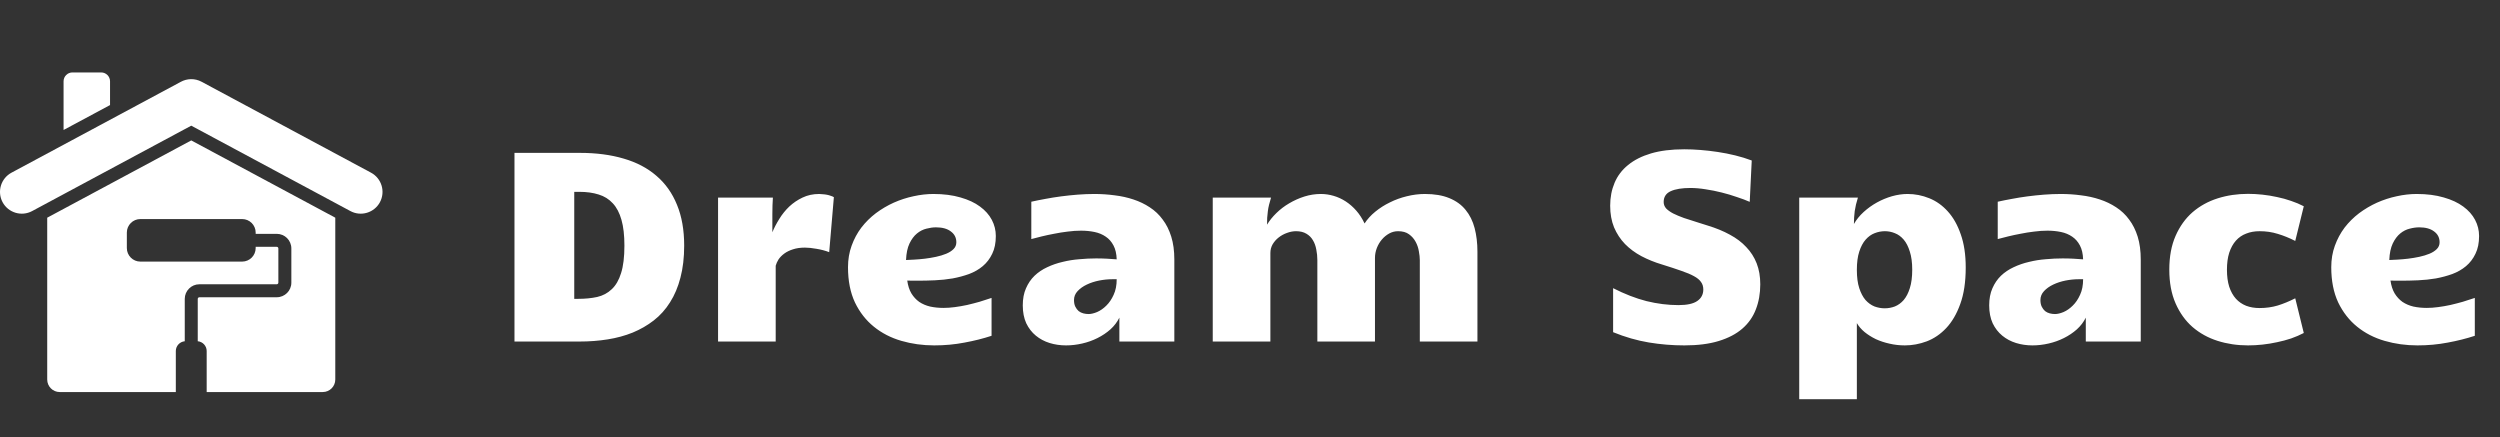 <svg width="183" height="32" viewBox="0 0 183 32" fill="none" xmlns="http://www.w3.org/2000/svg">
<rect x="0" y="0" width="183" height="32" fill="#333333" stroke="none"/>
<g clip-path="url(#clip0_14496_223194)">
<path d="M8.055 7.691L4.653 9.515V5.95C4.653 5.593 4.945 5.302 5.302 5.302H7.406C7.763 5.302 8.055 5.593 8.055 5.95V7.691ZM3.456 15.935V27.783C3.456 28.287 3.867 28.698 4.371 28.698H12.87V25.693C12.87 25.321 13.159 25.013 13.524 24.98V21.878C13.524 21.583 13.644 21.317 13.838 21.123C14.031 20.929 14.298 20.809 14.594 20.809H20.257C20.29 20.809 20.319 20.795 20.341 20.774C20.363 20.752 20.376 20.723 20.376 20.69V18.185C20.376 18.152 20.363 18.123 20.341 18.101C20.319 18.079 20.289 18.067 20.257 18.067H18.715V18.16C18.715 18.705 18.27 19.149 17.727 19.149H10.273C9.728 19.149 9.285 18.704 9.285 18.16V17.022C9.285 16.48 9.728 16.035 10.273 16.035H17.728C18.27 16.035 18.715 16.48 18.715 17.022V17.117H20.258C20.552 17.117 20.82 17.236 21.014 17.43C21.207 17.624 21.327 17.891 21.327 18.185V20.69C21.327 20.985 21.208 21.253 21.014 21.445C20.82 21.639 20.552 21.759 20.258 21.759H14.595C14.579 21.759 14.564 21.762 14.549 21.768C14.535 21.774 14.522 21.783 14.511 21.794C14.499 21.805 14.491 21.817 14.485 21.832C14.479 21.846 14.476 21.861 14.475 21.877V24.979C14.84 25.012 15.129 25.32 15.129 25.692V28.697H23.629C24.133 28.697 24.543 28.286 24.543 27.782V15.935L14 10.278L3.456 15.935ZM27.161 12.641L14.756 5.984C14.26 5.717 13.686 5.741 13.227 5.994L0.84 12.641C0.065 13.058 -0.227 14.025 0.19 14.802C0.607 15.576 1.575 15.868 2.352 15.451L14 9.199L25.65 15.451C26.425 15.868 27.392 15.577 27.811 14.802C28.227 14.025 27.936 13.058 27.161 12.641Z" fill="white"/>
</g>
<path d="M37.66 25V11.191H42.465C43.65 11.191 44.714 11.331 45.658 11.611C46.602 11.885 47.4 12.305 48.051 12.871C48.708 13.431 49.21 14.137 49.555 14.99C49.906 15.837 50.082 16.833 50.082 17.979C50.082 18.851 49.991 19.632 49.809 20.322C49.633 21.006 49.379 21.608 49.047 22.129C48.721 22.65 48.324 23.092 47.855 23.457C47.393 23.815 46.879 24.111 46.312 24.346C45.746 24.574 45.134 24.74 44.477 24.844C43.825 24.948 43.142 25 42.426 25H37.66ZM42.035 21.875H42.328C42.836 21.875 43.298 21.829 43.715 21.738C44.132 21.641 44.486 21.452 44.779 21.172C45.079 20.892 45.307 20.498 45.463 19.99C45.626 19.482 45.707 18.812 45.707 17.979C45.707 17.223 45.635 16.595 45.492 16.094C45.349 15.586 45.137 15.182 44.857 14.883C44.578 14.577 44.232 14.362 43.822 14.238C43.412 14.108 42.943 14.043 42.416 14.043H42.035V21.875ZM52.562 14.463H56.576C56.563 14.632 56.553 14.821 56.547 15.029C56.54 15.231 56.537 15.446 56.537 15.674C56.537 15.895 56.537 16.12 56.537 16.348C56.537 16.576 56.537 16.794 56.537 17.002C56.667 16.683 56.837 16.357 57.045 16.025C57.253 15.687 57.497 15.384 57.777 15.117C58.064 14.85 58.386 14.632 58.744 14.463C59.109 14.287 59.516 14.199 59.965 14.199C60.05 14.199 60.141 14.206 60.238 14.219C60.342 14.225 60.443 14.238 60.541 14.258C60.639 14.277 60.73 14.303 60.815 14.336C60.906 14.362 60.98 14.395 61.039 14.434L60.697 18.457C60.404 18.346 60.095 18.265 59.77 18.213C59.444 18.154 59.161 18.125 58.92 18.125C58.588 18.125 58.295 18.167 58.041 18.252C57.794 18.33 57.582 18.434 57.406 18.564C57.23 18.695 57.09 18.838 56.986 18.994C56.889 19.15 56.82 19.303 56.781 19.453V25H52.562V14.463ZM72.582 24.58C71.97 24.782 71.309 24.948 70.6 25.078C69.89 25.215 69.151 25.283 68.383 25.283C67.543 25.283 66.742 25.172 65.981 24.951C65.219 24.73 64.548 24.385 63.969 23.916C63.389 23.447 62.927 22.855 62.582 22.139C62.243 21.416 62.074 20.557 62.074 19.561C62.074 18.994 62.162 18.47 62.338 17.988C62.514 17.5 62.751 17.057 63.051 16.66C63.357 16.263 63.712 15.912 64.115 15.605C64.525 15.3 64.962 15.042 65.424 14.834C65.893 14.626 66.374 14.469 66.869 14.365C67.364 14.255 67.849 14.199 68.324 14.199C69.073 14.199 69.734 14.284 70.307 14.453C70.88 14.616 71.355 14.837 71.732 15.117C72.117 15.397 72.406 15.723 72.602 16.094C72.797 16.465 72.894 16.859 72.894 17.275C72.894 17.783 72.807 18.216 72.631 18.574C72.462 18.932 72.231 19.235 71.938 19.482C71.651 19.723 71.316 19.915 70.932 20.059C70.554 20.195 70.154 20.303 69.731 20.381C69.307 20.453 68.874 20.498 68.432 20.518C67.995 20.537 67.579 20.547 67.182 20.547C67.045 20.547 66.912 20.547 66.781 20.547C66.658 20.54 66.534 20.537 66.41 20.537C66.462 20.908 66.563 21.221 66.713 21.475C66.869 21.729 67.061 21.937 67.289 22.1C67.523 22.256 67.79 22.37 68.09 22.441C68.396 22.506 68.721 22.539 69.066 22.539C69.327 22.539 69.603 22.52 69.897 22.48C70.196 22.441 70.495 22.389 70.795 22.324C71.101 22.253 71.404 22.174 71.703 22.09C72.009 21.999 72.302 21.904 72.582 21.807V24.58ZM66.322 19.033C66.478 19.027 66.677 19.017 66.918 19.004C67.165 18.991 67.426 18.968 67.699 18.936C67.973 18.903 68.246 18.857 68.519 18.799C68.793 18.74 69.04 18.665 69.262 18.574C69.483 18.483 69.662 18.369 69.799 18.232C69.936 18.096 70.004 17.93 70.004 17.734C70.004 17.402 69.87 17.139 69.603 16.943C69.343 16.741 68.978 16.641 68.51 16.641C68.295 16.641 68.064 16.673 67.816 16.738C67.569 16.797 67.338 16.914 67.123 17.09C66.908 17.266 66.726 17.51 66.576 17.822C66.426 18.135 66.342 18.538 66.322 19.033ZM78.031 25.283C77.615 25.283 77.214 25.225 76.83 25.107C76.453 24.99 76.117 24.811 75.824 24.57C75.531 24.329 75.297 24.027 75.121 23.662C74.952 23.291 74.867 22.855 74.867 22.354C74.867 21.872 74.945 21.455 75.102 21.104C75.258 20.745 75.466 20.439 75.727 20.186C75.993 19.932 76.303 19.723 76.654 19.561C77.012 19.391 77.39 19.261 77.787 19.17C78.184 19.072 78.591 19.007 79.008 18.975C79.431 18.936 79.841 18.916 80.238 18.916C80.512 18.916 80.775 18.922 81.029 18.936C81.283 18.949 81.521 18.965 81.742 18.984C81.729 18.574 81.651 18.236 81.508 17.969C81.365 17.695 81.176 17.48 80.941 17.324C80.707 17.162 80.434 17.047 80.121 16.982C79.809 16.917 79.48 16.885 79.135 16.885C78.816 16.885 78.487 16.908 78.148 16.953C77.816 16.992 77.491 17.044 77.172 17.109C76.853 17.168 76.547 17.233 76.254 17.305C75.967 17.376 75.713 17.441 75.492 17.5V14.766C75.811 14.694 76.153 14.626 76.518 14.56C76.889 14.489 77.273 14.427 77.67 14.375C78.067 14.323 78.471 14.281 78.881 14.248C79.297 14.216 79.708 14.199 80.111 14.199C80.613 14.199 81.104 14.232 81.586 14.297C82.074 14.355 82.533 14.456 82.963 14.6C83.399 14.743 83.799 14.935 84.164 15.176C84.535 15.417 84.851 15.716 85.111 16.074C85.378 16.426 85.587 16.842 85.736 17.324C85.886 17.806 85.961 18.363 85.961 18.994V25H81.938V23.252C81.781 23.571 81.563 23.857 81.283 24.111C81.003 24.359 80.688 24.57 80.336 24.746C79.984 24.922 79.61 25.055 79.213 25.146C78.816 25.238 78.422 25.283 78.031 25.283ZM79.682 22.988C79.864 22.988 80.072 22.939 80.307 22.842C80.547 22.738 80.772 22.581 80.981 22.373C81.195 22.165 81.374 21.901 81.518 21.582C81.667 21.263 81.742 20.882 81.742 20.439H81.42C81.107 20.439 80.785 20.472 80.453 20.537C80.128 20.602 79.828 20.7 79.555 20.83C79.281 20.96 79.057 21.12 78.881 21.309C78.705 21.497 78.617 21.715 78.617 21.963C78.617 22.158 78.65 22.321 78.715 22.451C78.78 22.581 78.861 22.689 78.959 22.773C79.063 22.852 79.177 22.907 79.301 22.939C79.431 22.972 79.558 22.988 79.682 22.988ZM88.773 14.463H93.041C92.982 14.652 92.934 14.828 92.894 14.99C92.856 15.146 92.826 15.303 92.807 15.459C92.787 15.615 92.771 15.775 92.758 15.938C92.751 16.094 92.748 16.263 92.748 16.445C92.924 16.152 93.152 15.869 93.432 15.596C93.712 15.322 94.024 15.085 94.369 14.883C94.721 14.675 95.092 14.508 95.482 14.385C95.88 14.261 96.28 14.199 96.684 14.199C97.003 14.199 97.315 14.245 97.621 14.336C97.934 14.427 98.23 14.564 98.51 14.746C98.79 14.928 99.047 15.153 99.281 15.42C99.516 15.687 99.717 15.999 99.887 16.357C100.089 16.045 100.349 15.758 100.668 15.498C100.993 15.231 101.352 15.003 101.742 14.815C102.133 14.619 102.546 14.469 102.982 14.365C103.425 14.255 103.865 14.199 104.301 14.199C105.004 14.199 105.6 14.3 106.088 14.502C106.583 14.704 106.98 14.99 107.279 15.361C107.585 15.732 107.807 16.178 107.943 16.699C108.08 17.22 108.148 17.796 108.148 18.428V25H103.93V19.043C103.93 18.854 103.907 18.639 103.861 18.398C103.822 18.151 103.744 17.92 103.627 17.705C103.51 17.484 103.347 17.298 103.139 17.148C102.937 16.999 102.67 16.924 102.338 16.924C102.11 16.924 101.895 16.979 101.693 17.09C101.492 17.201 101.312 17.347 101.156 17.529C101 17.712 100.876 17.92 100.785 18.154C100.694 18.389 100.648 18.63 100.648 18.877V25H96.43V19.043C96.43 18.776 96.404 18.516 96.352 18.262C96.306 18.008 96.225 17.783 96.107 17.588C95.99 17.386 95.831 17.227 95.629 17.109C95.427 16.986 95.173 16.924 94.867 16.924C94.652 16.924 94.431 16.966 94.203 17.051C93.982 17.129 93.78 17.24 93.598 17.383C93.422 17.52 93.275 17.686 93.158 17.881C93.047 18.076 92.992 18.288 92.992 18.516V25H88.773V14.463ZM128.08 14.775C127.813 14.658 127.501 14.541 127.143 14.424C126.791 14.3 126.42 14.19 126.029 14.092C125.645 13.994 125.255 13.916 124.857 13.857C124.46 13.792 124.086 13.76 123.734 13.76C123.122 13.76 122.644 13.838 122.299 13.994C121.954 14.15 121.781 14.414 121.781 14.785C121.781 14.961 121.84 15.117 121.957 15.254C122.081 15.384 122.253 15.508 122.475 15.625C122.696 15.736 122.96 15.846 123.266 15.957C123.578 16.061 123.923 16.172 124.301 16.289L125.014 16.514C125.613 16.696 126.15 16.917 126.625 17.178C127.1 17.432 127.501 17.734 127.826 18.086C128.158 18.431 128.412 18.828 128.588 19.277C128.764 19.727 128.852 20.238 128.852 20.811C128.852 21.481 128.744 22.093 128.529 22.646C128.321 23.193 127.992 23.662 127.543 24.053C127.094 24.443 126.518 24.746 125.814 24.961C125.118 25.176 124.278 25.283 123.295 25.283C122.423 25.283 121.553 25.212 120.688 25.068C119.828 24.925 118.959 24.674 118.08 24.316V21.094C118.92 21.523 119.734 21.839 120.521 22.041C121.316 22.236 122.097 22.334 122.865 22.334C123.497 22.334 123.956 22.233 124.242 22.031C124.535 21.829 124.682 21.549 124.682 21.191C124.682 20.977 124.626 20.794 124.516 20.645C124.411 20.488 124.239 20.345 123.998 20.215C123.764 20.085 123.454 19.954 123.07 19.824C122.686 19.688 122.221 19.535 121.674 19.365C121.127 19.203 120.619 18.997 120.15 18.75C119.688 18.503 119.288 18.206 118.949 17.861C118.611 17.51 118.344 17.103 118.148 16.641C117.96 16.178 117.865 15.651 117.865 15.059C117.865 14.447 117.973 13.887 118.188 13.379C118.402 12.871 118.731 12.438 119.174 12.08C119.617 11.716 120.176 11.432 120.854 11.23C121.537 11.029 122.348 10.928 123.285 10.928C123.656 10.928 124.05 10.944 124.467 10.977C124.883 11.009 125.307 11.058 125.736 11.123C126.173 11.188 126.602 11.273 127.025 11.377C127.449 11.481 127.849 11.605 128.227 11.748L128.08 14.775ZM131.703 14.463H136C135.889 14.815 135.811 15.143 135.766 15.449C135.727 15.749 135.707 16.064 135.707 16.396C135.889 16.078 136.127 15.784 136.42 15.518C136.713 15.251 137.035 15.02 137.387 14.824C137.738 14.629 138.106 14.476 138.49 14.365C138.881 14.255 139.262 14.199 139.633 14.199C140.18 14.199 140.71 14.303 141.225 14.512C141.739 14.72 142.191 15.042 142.582 15.479C142.979 15.915 143.295 16.475 143.529 17.158C143.77 17.835 143.891 18.643 143.891 19.58C143.891 20.635 143.757 21.527 143.49 22.256C143.23 22.979 142.888 23.564 142.465 24.014C142.042 24.463 141.563 24.788 141.029 24.99C140.502 25.186 139.971 25.283 139.438 25.283C139.053 25.283 138.679 25.241 138.314 25.156C137.956 25.078 137.621 24.967 137.309 24.824C137.003 24.674 136.729 24.502 136.488 24.307C136.247 24.105 136.059 23.887 135.922 23.652V29.219H131.703V14.463ZM135.922 19.756C135.922 20.29 135.98 20.736 136.098 21.094C136.215 21.452 136.368 21.741 136.557 21.963C136.752 22.178 136.97 22.334 137.211 22.432C137.458 22.523 137.709 22.568 137.963 22.568C138.217 22.568 138.464 22.523 138.705 22.432C138.946 22.334 139.161 22.178 139.35 21.963C139.538 21.741 139.688 21.452 139.799 21.094C139.916 20.729 139.975 20.28 139.975 19.746C139.975 19.219 139.916 18.776 139.799 18.418C139.688 18.053 139.538 17.76 139.35 17.539C139.161 17.318 138.946 17.162 138.705 17.07C138.471 16.973 138.227 16.924 137.973 16.924C137.719 16.924 137.468 16.973 137.221 17.07C136.98 17.162 136.762 17.318 136.566 17.539C136.371 17.76 136.215 18.053 136.098 18.418C135.98 18.776 135.922 19.222 135.922 19.756ZM148.773 25.283C148.357 25.283 147.956 25.225 147.572 25.107C147.195 24.99 146.859 24.811 146.566 24.57C146.273 24.329 146.039 24.027 145.863 23.662C145.694 23.291 145.609 22.855 145.609 22.354C145.609 21.872 145.688 21.455 145.844 21.104C146 20.745 146.208 20.439 146.469 20.186C146.736 19.932 147.045 19.723 147.396 19.561C147.755 19.391 148.132 19.261 148.529 19.17C148.926 19.072 149.333 19.007 149.75 18.975C150.173 18.936 150.583 18.916 150.98 18.916C151.254 18.916 151.518 18.922 151.771 18.936C152.025 18.949 152.263 18.965 152.484 18.984C152.471 18.574 152.393 18.236 152.25 17.969C152.107 17.695 151.918 17.48 151.684 17.324C151.449 17.162 151.176 17.047 150.863 16.982C150.551 16.917 150.222 16.885 149.877 16.885C149.558 16.885 149.229 16.908 148.891 16.953C148.559 16.992 148.233 17.044 147.914 17.109C147.595 17.168 147.289 17.233 146.996 17.305C146.71 17.376 146.456 17.441 146.234 17.5V14.766C146.553 14.694 146.895 14.626 147.26 14.56C147.631 14.489 148.015 14.427 148.412 14.375C148.809 14.323 149.213 14.281 149.623 14.248C150.04 14.216 150.45 14.199 150.854 14.199C151.355 14.199 151.846 14.232 152.328 14.297C152.816 14.355 153.275 14.456 153.705 14.6C154.141 14.743 154.542 14.935 154.906 15.176C155.277 15.417 155.593 15.716 155.854 16.074C156.12 16.426 156.329 16.842 156.479 17.324C156.628 17.806 156.703 18.363 156.703 18.994V25H152.68V23.252C152.523 23.571 152.305 23.857 152.025 24.111C151.745 24.359 151.43 24.57 151.078 24.746C150.727 24.922 150.352 25.055 149.955 25.146C149.558 25.238 149.164 25.283 148.773 25.283ZM150.424 22.988C150.606 22.988 150.814 22.939 151.049 22.842C151.29 22.738 151.514 22.581 151.723 22.373C151.938 22.165 152.117 21.901 152.26 21.582C152.41 21.263 152.484 20.882 152.484 20.439H152.162C151.85 20.439 151.527 20.472 151.195 20.537C150.87 20.602 150.57 20.7 150.297 20.83C150.023 20.96 149.799 21.12 149.623 21.309C149.447 21.497 149.359 21.715 149.359 21.963C149.359 22.158 149.392 22.321 149.457 22.451C149.522 22.581 149.604 22.689 149.701 22.773C149.805 22.852 149.919 22.907 150.043 22.939C150.173 22.972 150.3 22.988 150.424 22.988ZM163.012 19.746C163.012 20.221 163.067 20.635 163.178 20.986C163.295 21.338 163.458 21.631 163.666 21.865C163.874 22.093 164.125 22.266 164.418 22.383C164.711 22.494 165.04 22.549 165.404 22.549C165.873 22.549 166.316 22.487 166.732 22.363C167.149 22.233 167.576 22.057 168.012 21.836L168.637 24.375C168.35 24.525 168.041 24.658 167.709 24.775C167.377 24.886 167.035 24.977 166.684 25.049C166.332 25.127 165.974 25.186 165.609 25.225C165.251 25.264 164.9 25.283 164.555 25.283C163.767 25.283 163.025 25.172 162.328 24.951C161.632 24.73 161.02 24.391 160.492 23.936C159.971 23.48 159.558 22.904 159.252 22.207C158.946 21.51 158.793 20.687 158.793 19.736C158.793 18.786 158.946 17.962 159.252 17.266C159.558 16.569 159.971 15.993 160.492 15.537C161.02 15.081 161.632 14.743 162.328 14.521C163.025 14.3 163.767 14.19 164.555 14.19C164.9 14.19 165.251 14.209 165.609 14.248C165.974 14.287 166.332 14.346 166.684 14.424C167.035 14.495 167.377 14.59 167.709 14.707C168.041 14.818 168.35 14.948 168.637 15.098L168.012 17.637C167.576 17.415 167.149 17.243 166.732 17.119C166.316 16.989 165.873 16.924 165.404 16.924C165.04 16.924 164.711 16.982 164.418 17.1C164.125 17.21 163.874 17.383 163.666 17.617C163.458 17.852 163.295 18.148 163.178 18.506C163.067 18.857 163.012 19.271 163.012 19.746ZM181.156 24.58C180.544 24.782 179.883 24.948 179.174 25.078C178.464 25.215 177.725 25.283 176.957 25.283C176.117 25.283 175.316 25.172 174.555 24.951C173.793 24.73 173.122 24.385 172.543 23.916C171.964 23.447 171.501 22.855 171.156 22.139C170.818 21.416 170.648 20.557 170.648 19.561C170.648 18.994 170.736 18.47 170.912 17.988C171.088 17.5 171.326 17.057 171.625 16.66C171.931 16.263 172.286 15.912 172.689 15.605C173.1 15.3 173.536 15.042 173.998 14.834C174.467 14.626 174.949 14.469 175.443 14.365C175.938 14.255 176.423 14.199 176.898 14.199C177.647 14.199 178.308 14.284 178.881 14.453C179.454 14.616 179.929 14.837 180.307 15.117C180.691 15.397 180.98 15.723 181.176 16.094C181.371 16.465 181.469 16.859 181.469 17.275C181.469 17.783 181.381 18.216 181.205 18.574C181.036 18.932 180.805 19.235 180.512 19.482C180.225 19.723 179.89 19.915 179.506 20.059C179.128 20.195 178.728 20.303 178.305 20.381C177.882 20.453 177.449 20.498 177.006 20.518C176.57 20.537 176.153 20.547 175.756 20.547C175.619 20.547 175.486 20.547 175.355 20.547C175.232 20.54 175.108 20.537 174.984 20.537C175.036 20.908 175.137 21.221 175.287 21.475C175.443 21.729 175.635 21.937 175.863 22.1C176.098 22.256 176.365 22.37 176.664 22.441C176.97 22.506 177.296 22.539 177.641 22.539C177.901 22.539 178.178 22.52 178.471 22.48C178.77 22.441 179.07 22.389 179.369 22.324C179.675 22.253 179.978 22.174 180.277 22.09C180.583 21.999 180.876 21.904 181.156 21.807V24.58ZM174.896 19.033C175.053 19.027 175.251 19.017 175.492 19.004C175.74 18.991 176 18.968 176.273 18.936C176.547 18.903 176.82 18.857 177.094 18.799C177.367 18.74 177.615 18.665 177.836 18.574C178.057 18.483 178.236 18.369 178.373 18.232C178.51 18.096 178.578 17.93 178.578 17.734C178.578 17.402 178.445 17.139 178.178 16.943C177.917 16.741 177.553 16.641 177.084 16.641C176.869 16.641 176.638 16.673 176.391 16.738C176.143 16.797 175.912 16.914 175.697 17.09C175.482 17.266 175.3 17.51 175.15 17.822C175.001 18.135 174.916 18.538 174.896 19.033Z" fill="white"/>
<defs>
<clipPath id="clip0_14496_223194">
<rect width="28" height="28" fill="white" transform="translate(0 2)"/>
</clipPath>
</defs>
</svg>
